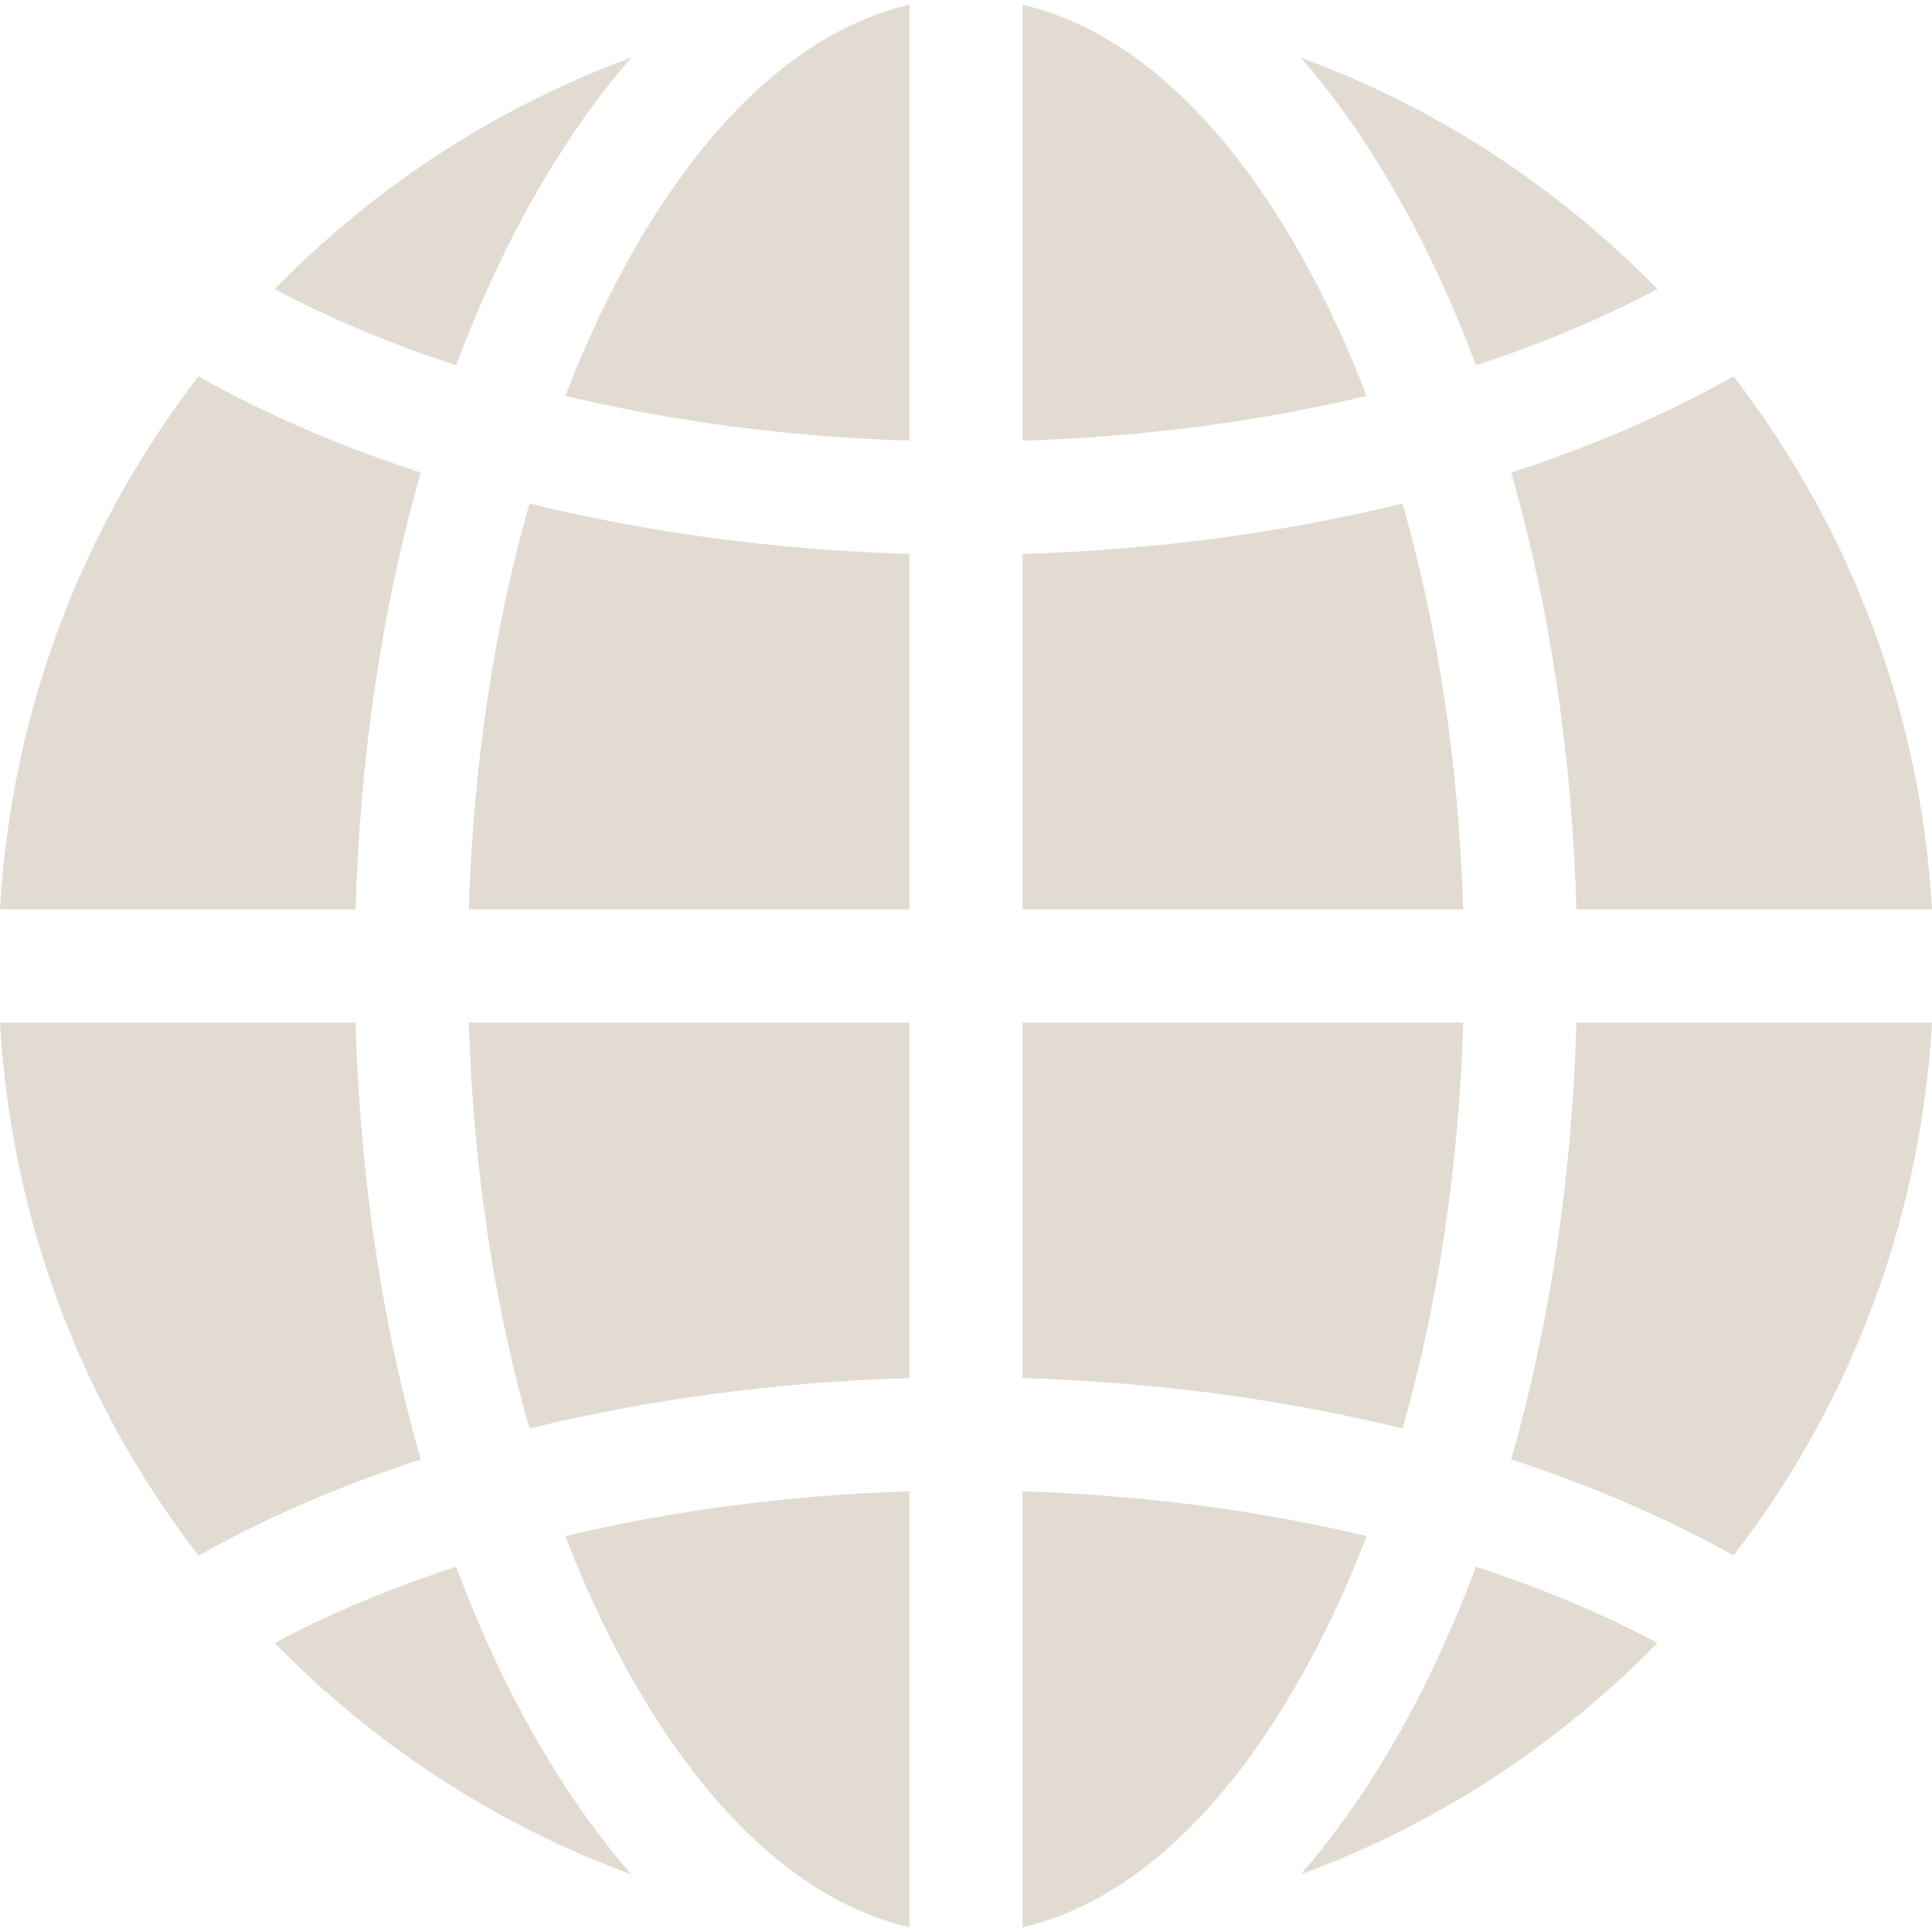 <svg width="24" height="24" viewBox="0 0 24 24" fill="none" xmlns="http://www.w3.org/2000/svg">
<g clip-path="url(#clip0_2372_2868)">
<path d="M4.417 12.703H0C0.139 15.128 0.995 17.417 2.466 19.324C3.294 18.857 4.223 18.456 5.226 18.129C4.749 16.461 4.471 14.618 4.417 12.703Z" fill="#E1DBD1"/>
<path d="M4.417 11.297C4.471 9.382 4.749 7.539 5.227 5.871C4.223 5.544 3.294 5.143 2.466 4.676C0.995 6.583 0.139 8.872 0 11.297H4.417Z" fill="#E1DBD1"/>
<path d="M7.746 3.338C7.479 3.831 7.238 4.36 7.023 4.918C8.359 5.237 9.804 5.428 11.297 5.474V0.06C9.983 0.36 8.742 1.497 7.746 3.338Z" fill="#E1DBD1"/>
<path d="M12.703 0.06V5.474C14.195 5.428 15.641 5.237 16.976 4.918C16.762 4.36 16.521 3.831 16.254 3.338C15.257 1.497 14.017 0.36 12.703 0.06Z" fill="#E1DBD1"/>
<path d="M17.422 6.255C15.944 6.618 14.347 6.833 12.703 6.881V11.297H18.176C18.122 9.51 17.864 7.798 17.422 6.255Z" fill="#E1DBD1"/>
<path d="M5.666 19.463C4.853 19.728 4.096 20.045 3.412 20.41C3.442 20.44 3.471 20.47 3.501 20.5C4.752 21.751 6.23 22.692 7.843 23.285C7.362 22.733 6.915 22.081 6.51 21.332C6.195 20.75 5.913 20.125 5.666 19.463Z" fill="#E1DBD1"/>
<path d="M18.335 4.537C19.148 4.272 19.905 3.955 20.589 3.591C20.559 3.56 20.53 3.53 20.5 3.5C19.249 2.249 17.771 1.308 16.158 0.715C16.639 1.267 17.086 1.92 17.491 2.668C17.806 3.25 18.088 3.875 18.335 4.537Z" fill="#E1DBD1"/>
<path d="M19.583 12.703C19.529 14.618 19.251 16.461 18.773 18.129C19.777 18.456 20.706 18.857 21.534 19.324C23.005 17.417 23.861 15.128 24 12.703H19.583V12.703Z" fill="#E1DBD1"/>
<path d="M18.335 19.463C18.088 20.125 17.806 20.75 17.491 21.332C17.086 22.08 16.639 22.733 16.158 23.285C17.771 22.692 19.249 21.751 20.5 20.5C20.53 20.47 20.559 20.44 20.589 20.409C19.905 20.045 19.148 19.728 18.335 19.463Z" fill="#E1DBD1"/>
<path d="M5.666 4.537C5.913 3.875 6.195 3.25 6.51 2.668C6.915 1.92 7.362 1.267 7.843 0.715C6.23 1.308 4.752 2.249 3.501 3.5C3.471 3.53 3.442 3.56 3.412 3.591C4.096 3.955 4.853 4.272 5.666 4.537Z" fill="#E1DBD1"/>
<path d="M18.773 5.871C19.251 7.539 19.529 9.382 19.583 11.297H24C23.861 8.872 23.005 6.583 21.534 4.676C20.706 5.143 19.777 5.544 18.773 5.871Z" fill="#E1DBD1"/>
<path d="M11.297 11.297V6.881C9.653 6.833 8.056 6.618 6.578 6.255C6.136 7.798 5.878 9.51 5.824 11.297H11.297V11.297Z" fill="#E1DBD1"/>
<path d="M12.703 12.703V17.119C14.347 17.167 15.944 17.382 17.422 17.745C17.864 16.202 18.122 14.49 18.176 12.703H12.703V12.703Z" fill="#E1DBD1"/>
<path d="M16.254 20.663C16.521 20.169 16.762 19.641 16.976 19.082C15.641 18.763 14.195 18.572 12.703 18.526V23.94C14.017 23.64 15.257 22.503 16.254 20.663Z" fill="#E1DBD1"/>
<path d="M11.297 23.94V18.526C9.804 18.572 8.359 18.763 7.023 19.082C7.238 19.64 7.479 20.169 7.746 20.663C8.742 22.503 9.983 23.64 11.297 23.94Z" fill="#E1DBD1"/>
<path d="M11.297 12.703H5.824C5.878 14.49 6.136 16.202 6.578 17.745C8.056 17.382 9.653 17.167 11.297 17.119V12.703Z" fill="#E1DBD1"/>
</g>
<defs>
<clipPath id="clip0_2372_2868">
<rect width="24" height="24" fill="white"/>
</clipPath>
</defs>
</svg>
